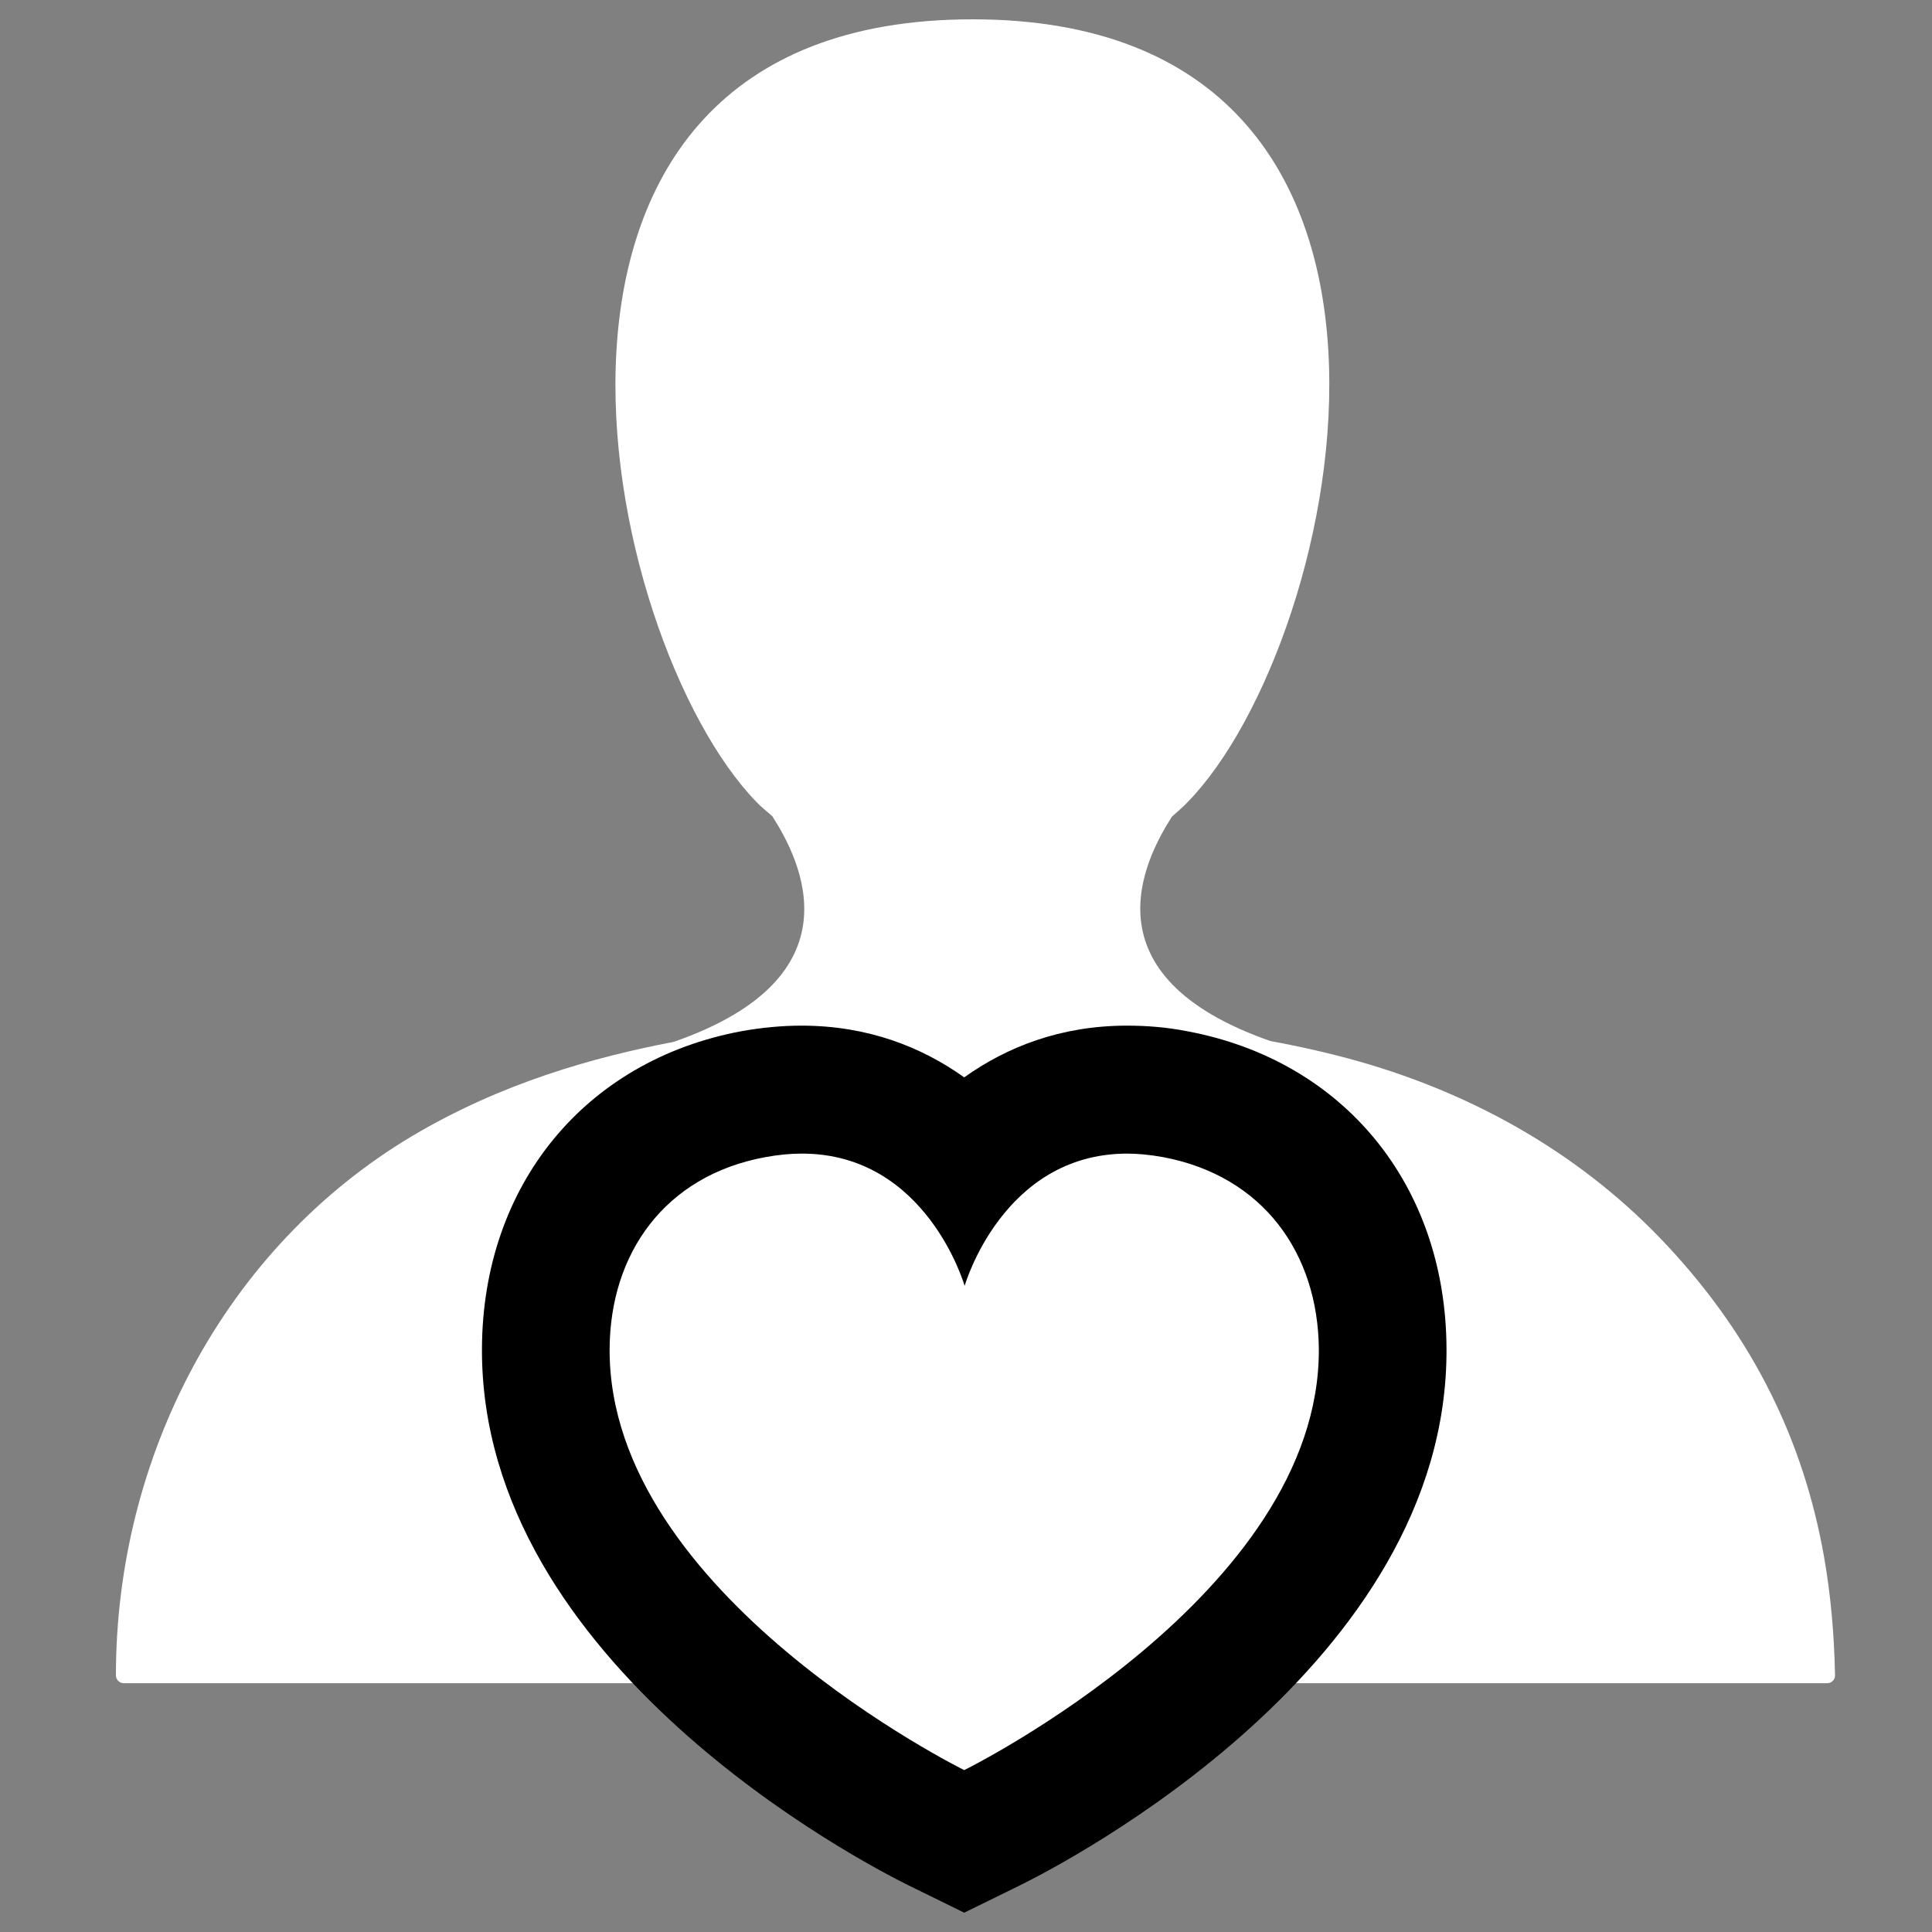 <svg width="100" height="100" viewBox="0 0 100 100" fill="none" xmlns="http://www.w3.org/2000/svg">
<rect x="0" y="0" width="100" height="100" fill="#808080" stroke="none"/>
<g clip-path="url(#clip0_402_3783)">
<path d="M94.409 80.561C93.348 74.592 90.778 69.297 86.353 64.534C82.009 59.853 76.462 56.685 70.364 54.947C68.855 54.518 67.305 54.17 65.755 53.884C56.088 50.511 59.249 44.481 60.656 42.273C60.942 42.007 61.227 41.782 61.472 41.517C69.63 33.156 76.441 1 50.337 1C24.232 1 31.024 33.156 39.161 41.517C39.406 41.782 39.712 42.007 39.977 42.252C41.404 44.481 44.565 50.552 34.878 53.925C30.718 54.722 25.966 56.051 21.316 58.811C11.629 64.596 6 75.389 6 86.714C6 86.939 6.184 87.123 6.408 87.123H94.572C94.796 87.123 95 86.939 94.98 86.694C94.939 84.568 94.755 82.524 94.409 80.561Z" fill="white"/>
<path d="M48.44 94.605C47.604 94.196 28.168 84.445 28.229 69.829C28.27 63.042 32.492 57.87 38.977 56.644C39.813 56.48 40.67 56.398 41.465 56.398C45.197 56.398 47.971 58.075 49.888 60.139C51.805 58.075 54.579 56.398 58.311 56.398C59.127 56.398 59.963 56.48 60.799 56.644C67.284 57.85 71.506 63.022 71.546 69.829C71.628 84.466 52.172 94.196 51.336 94.605L49.888 95.32L48.44 94.605Z" fill="white"/>
<path d="M58.311 59.71C58.902 59.71 59.535 59.771 60.208 59.894C65.408 60.875 68.222 64.902 68.263 69.829C68.324 82.544 49.908 91.62 49.908 91.62C49.908 91.62 31.493 82.544 31.554 69.829C31.574 64.902 34.389 60.855 39.609 59.894C40.282 59.771 40.915 59.71 41.506 59.71C47.971 59.71 49.929 66.558 49.929 66.558C49.929 66.558 51.887 59.71 58.352 59.71M58.331 53.087C54.905 53.087 52.111 54.191 49.908 55.765C47.706 54.191 44.912 53.087 41.486 53.087C40.466 53.087 39.426 53.189 38.386 53.373C30.269 54.886 24.987 61.345 24.946 69.788C24.864 86.183 44.728 96.445 46.992 97.569L49.908 99L52.825 97.569C55.089 96.445 74.973 86.203 74.871 69.788C74.83 61.325 69.548 54.886 61.431 53.373C60.391 53.169 59.351 53.087 58.331 53.087Z" fill="black"/>
</g>
<defs>
<clipPath id="clip0_402_3783">
<rect width="89" height="98" fill="white" transform="translate(6 1)"/>
</clipPath>
</defs>
</svg>
